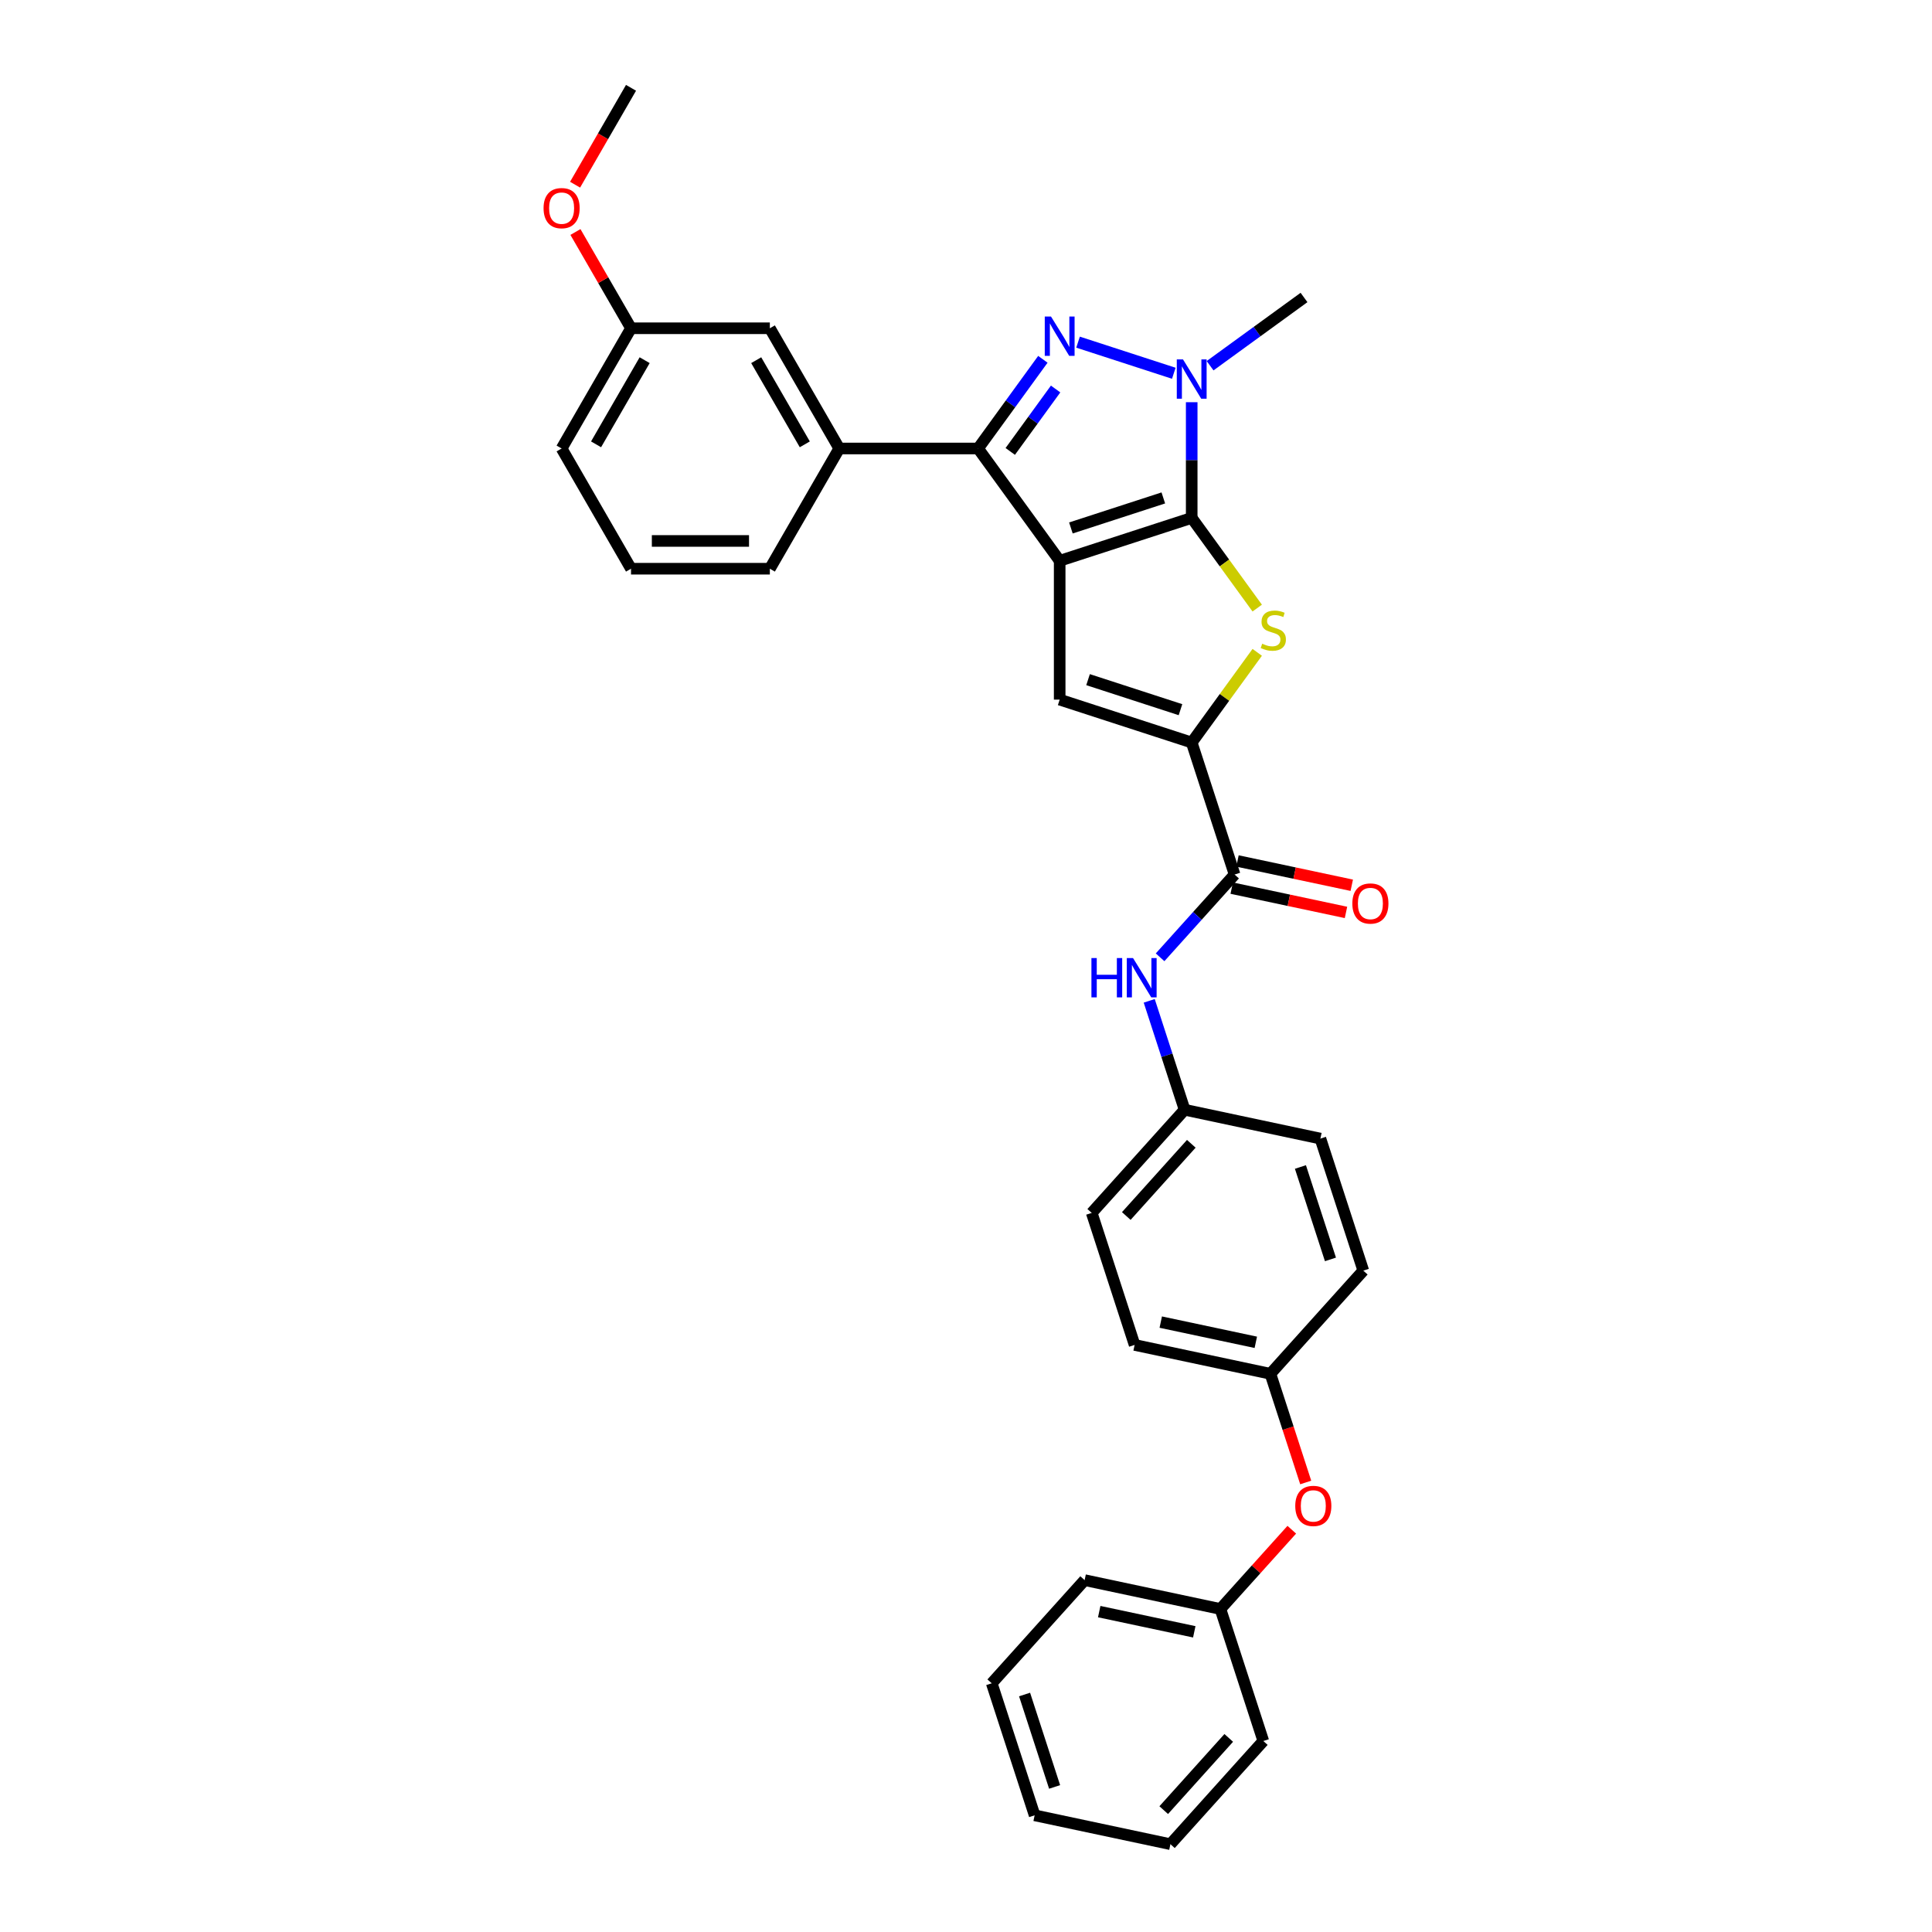 <?xml version='1.0' encoding='iso-8859-1'?>
<svg version='1.1' baseProfile='full'
              xmlns='http://www.w3.org/2000/svg'
                      xmlns:rdkit='http://www.rdkit.org/xml'
                      xmlns:xlink='http://www.w3.org/1999/xlink'
                  xml:space='preserve'
width='1000px' height='1000px' viewBox='0 0 1000 1000'>
<!-- END OF HEADER -->
<rect style='opacity:1.0;fill:#FFFFFF;stroke:none' width='1000' height='1000' x='0' y='0'> </rect>
<path class='bond-0' d='M 548.486,290.268 L 616.823,268.064' style='fill:none;fill-rule:evenodd;stroke:#000000;stroke-width:6px;stroke-linecap:butt;stroke-linejoin:miter;stroke-opacity:1' />
<path class='bond-0' d='M 554.296,273.27 L 602.132,257.727' style='fill:none;fill-rule:evenodd;stroke:#000000;stroke-width:6px;stroke-linecap:butt;stroke-linejoin:miter;stroke-opacity:1' />
<path class='bond-2' d='M 548.486,290.268 L 506.251,232.137' style='fill:none;fill-rule:evenodd;stroke:#000000;stroke-width:6px;stroke-linecap:butt;stroke-linejoin:miter;stroke-opacity:1' />
<path class='bond-5' d='M 548.486,290.268 L 548.486,362.123' style='fill:none;fill-rule:evenodd;stroke:#000000;stroke-width:6px;stroke-linecap:butt;stroke-linejoin:miter;stroke-opacity:1' />
<path class='bond-3' d='M 616.823,268.064 L 616.823,238.123' style='fill:none;fill-rule:evenodd;stroke:#000000;stroke-width:6px;stroke-linecap:butt;stroke-linejoin:miter;stroke-opacity:1' />
<path class='bond-3' d='M 616.823,238.123 L 616.823,208.181' style='fill:none;fill-rule:evenodd;stroke:#0000FF;stroke-width:6px;stroke-linecap:butt;stroke-linejoin:miter;stroke-opacity:1' />
<path class='bond-4' d='M 616.823,268.064 L 633.78,291.404' style='fill:none;fill-rule:evenodd;stroke:#000000;stroke-width:6px;stroke-linecap:butt;stroke-linejoin:miter;stroke-opacity:1' />
<path class='bond-4' d='M 633.78,291.404 L 650.737,314.743' style='fill:none;fill-rule:evenodd;stroke:#CCCC00;stroke-width:6px;stroke-linecap:butt;stroke-linejoin:miter;stroke-opacity:1' />
<path class='bond-1' d='M 539.789,185.977 L 523.02,209.057' style='fill:none;fill-rule:evenodd;stroke:#0000FF;stroke-width:6px;stroke-linecap:butt;stroke-linejoin:miter;stroke-opacity:1' />
<path class='bond-1' d='M 523.02,209.057 L 506.251,232.137' style='fill:none;fill-rule:evenodd;stroke:#000000;stroke-width:6px;stroke-linecap:butt;stroke-linejoin:miter;stroke-opacity:1' />
<path class='bond-1' d='M 546.384,201.348 L 534.646,217.504' style='fill:none;fill-rule:evenodd;stroke:#0000FF;stroke-width:6px;stroke-linecap:butt;stroke-linejoin:miter;stroke-opacity:1' />
<path class='bond-1' d='M 534.646,217.504 L 522.908,233.66' style='fill:none;fill-rule:evenodd;stroke:#000000;stroke-width:6px;stroke-linecap:butt;stroke-linejoin:miter;stroke-opacity:1' />
<path class='bond-33' d='M 557.999,177.097 L 607.56,193.2' style='fill:none;fill-rule:evenodd;stroke:#0000FF;stroke-width:6px;stroke-linecap:butt;stroke-linejoin:miter;stroke-opacity:1' />
<path class='bond-8' d='M 506.251,232.137 L 434.397,232.137' style='fill:none;fill-rule:evenodd;stroke:#000000;stroke-width:6px;stroke-linecap:butt;stroke-linejoin:miter;stroke-opacity:1' />
<path class='bond-15' d='M 626.337,189.298 L 650.646,171.637' style='fill:none;fill-rule:evenodd;stroke:#0000FF;stroke-width:6px;stroke-linecap:butt;stroke-linejoin:miter;stroke-opacity:1' />
<path class='bond-15' d='M 650.646,171.637 L 674.955,153.975' style='fill:none;fill-rule:evenodd;stroke:#000000;stroke-width:6px;stroke-linecap:butt;stroke-linejoin:miter;stroke-opacity:1' />
<path class='bond-32' d='M 650.737,337.648 L 633.78,360.987' style='fill:none;fill-rule:evenodd;stroke:#CCCC00;stroke-width:6px;stroke-linecap:butt;stroke-linejoin:miter;stroke-opacity:1' />
<path class='bond-32' d='M 633.78,360.987 L 616.823,384.327' style='fill:none;fill-rule:evenodd;stroke:#000000;stroke-width:6px;stroke-linecap:butt;stroke-linejoin:miter;stroke-opacity:1' />
<path class='bond-6' d='M 548.486,362.123 L 616.823,384.327' style='fill:none;fill-rule:evenodd;stroke:#000000;stroke-width:6px;stroke-linecap:butt;stroke-linejoin:miter;stroke-opacity:1' />
<path class='bond-6' d='M 563.177,351.786 L 611.014,367.329' style='fill:none;fill-rule:evenodd;stroke:#000000;stroke-width:6px;stroke-linecap:butt;stroke-linejoin:miter;stroke-opacity:1' />
<path class='bond-7' d='M 616.823,384.327 L 639.027,452.664' style='fill:none;fill-rule:evenodd;stroke:#000000;stroke-width:6px;stroke-linecap:butt;stroke-linejoin:miter;stroke-opacity:1' />
<path class='bond-9' d='M 639.027,452.664 L 619.744,474.08' style='fill:none;fill-rule:evenodd;stroke:#000000;stroke-width:6px;stroke-linecap:butt;stroke-linejoin:miter;stroke-opacity:1' />
<path class='bond-9' d='M 619.744,474.08 L 600.461,495.497' style='fill:none;fill-rule:evenodd;stroke:#0000FF;stroke-width:6px;stroke-linecap:butt;stroke-linejoin:miter;stroke-opacity:1' />
<path class='bond-10' d='M 637.534,459.693 L 667.107,465.979' style='fill:none;fill-rule:evenodd;stroke:#000000;stroke-width:6px;stroke-linecap:butt;stroke-linejoin:miter;stroke-opacity:1' />
<path class='bond-10' d='M 667.107,465.979 L 696.68,472.265' style='fill:none;fill-rule:evenodd;stroke:#FF0000;stroke-width:6px;stroke-linecap:butt;stroke-linejoin:miter;stroke-opacity:1' />
<path class='bond-10' d='M 640.521,445.636 L 670.095,451.922' style='fill:none;fill-rule:evenodd;stroke:#000000;stroke-width:6px;stroke-linecap:butt;stroke-linejoin:miter;stroke-opacity:1' />
<path class='bond-10' d='M 670.095,451.922 L 699.668,458.208' style='fill:none;fill-rule:evenodd;stroke:#FF0000;stroke-width:6px;stroke-linecap:butt;stroke-linejoin:miter;stroke-opacity:1' />
<path class='bond-11' d='M 434.397,232.137 L 398.47,169.91' style='fill:none;fill-rule:evenodd;stroke:#000000;stroke-width:6px;stroke-linecap:butt;stroke-linejoin:miter;stroke-opacity:1' />
<path class='bond-11' d='M 416.562,229.989 L 391.413,186.429' style='fill:none;fill-rule:evenodd;stroke:#000000;stroke-width:6px;stroke-linecap:butt;stroke-linejoin:miter;stroke-opacity:1' />
<path class='bond-22' d='M 434.397,232.137 L 398.47,294.365' style='fill:none;fill-rule:evenodd;stroke:#000000;stroke-width:6px;stroke-linecap:butt;stroke-linejoin:miter;stroke-opacity:1' />
<path class='bond-13' d='M 594.837,518.033 L 603.995,546.216' style='fill:none;fill-rule:evenodd;stroke:#0000FF;stroke-width:6px;stroke-linecap:butt;stroke-linejoin:miter;stroke-opacity:1' />
<path class='bond-13' d='M 603.995,546.216 L 613.152,574.4' style='fill:none;fill-rule:evenodd;stroke:#000000;stroke-width:6px;stroke-linecap:butt;stroke-linejoin:miter;stroke-opacity:1' />
<path class='bond-16' d='M 398.47,169.91 L 326.616,169.91' style='fill:none;fill-rule:evenodd;stroke:#000000;stroke-width:6px;stroke-linecap:butt;stroke-linejoin:miter;stroke-opacity:1' />
<path class='bond-12' d='M 675.837,767.326 L 666.699,739.2' style='fill:none;fill-rule:evenodd;stroke:#FF0000;stroke-width:6px;stroke-linecap:butt;stroke-linejoin:miter;stroke-opacity:1' />
<path class='bond-12' d='M 666.699,739.2 L 657.56,711.075' style='fill:none;fill-rule:evenodd;stroke:#000000;stroke-width:6px;stroke-linecap:butt;stroke-linejoin:miter;stroke-opacity:1' />
<path class='bond-17' d='M 668.627,791.781 L 650.156,812.296' style='fill:none;fill-rule:evenodd;stroke:#FF0000;stroke-width:6px;stroke-linecap:butt;stroke-linejoin:miter;stroke-opacity:1' />
<path class='bond-17' d='M 650.156,812.296 L 631.684,832.81' style='fill:none;fill-rule:evenodd;stroke:#000000;stroke-width:6px;stroke-linecap:butt;stroke-linejoin:miter;stroke-opacity:1' />
<path class='bond-18' d='M 613.152,574.4 L 565.072,627.798' style='fill:none;fill-rule:evenodd;stroke:#000000;stroke-width:6px;stroke-linecap:butt;stroke-linejoin:miter;stroke-opacity:1' />
<path class='bond-18' d='M 616.619,592.025 L 582.964,629.404' style='fill:none;fill-rule:evenodd;stroke:#000000;stroke-width:6px;stroke-linecap:butt;stroke-linejoin:miter;stroke-opacity:1' />
<path class='bond-19' d='M 613.152,574.4 L 683.436,589.339' style='fill:none;fill-rule:evenodd;stroke:#000000;stroke-width:6px;stroke-linecap:butt;stroke-linejoin:miter;stroke-opacity:1' />
<path class='bond-14' d='M 657.56,711.075 L 705.64,657.676' style='fill:none;fill-rule:evenodd;stroke:#000000;stroke-width:6px;stroke-linecap:butt;stroke-linejoin:miter;stroke-opacity:1' />
<path class='bond-35' d='M 657.56,711.075 L 587.276,696.135' style='fill:none;fill-rule:evenodd;stroke:#000000;stroke-width:6px;stroke-linecap:butt;stroke-linejoin:miter;stroke-opacity:1' />
<path class='bond-35' d='M 650.005,694.777 L 600.807,684.319' style='fill:none;fill-rule:evenodd;stroke:#000000;stroke-width:6px;stroke-linecap:butt;stroke-linejoin:miter;stroke-opacity:1' />
<path class='bond-23' d='M 326.616,169.91 L 312.232,144.997' style='fill:none;fill-rule:evenodd;stroke:#000000;stroke-width:6px;stroke-linecap:butt;stroke-linejoin:miter;stroke-opacity:1' />
<path class='bond-23' d='M 312.232,144.997 L 297.849,120.084' style='fill:none;fill-rule:evenodd;stroke:#FF0000;stroke-width:6px;stroke-linecap:butt;stroke-linejoin:miter;stroke-opacity:1' />
<path class='bond-34' d='M 326.616,169.91 L 290.689,232.137' style='fill:none;fill-rule:evenodd;stroke:#000000;stroke-width:6px;stroke-linecap:butt;stroke-linejoin:miter;stroke-opacity:1' />
<path class='bond-34' d='M 333.672,186.429 L 308.523,229.989' style='fill:none;fill-rule:evenodd;stroke:#000000;stroke-width:6px;stroke-linecap:butt;stroke-linejoin:miter;stroke-opacity:1' />
<path class='bond-26' d='M 631.684,832.81 L 561.4,817.871' style='fill:none;fill-rule:evenodd;stroke:#000000;stroke-width:6px;stroke-linecap:butt;stroke-linejoin:miter;stroke-opacity:1' />
<path class='bond-26' d='M 618.154,844.626 L 568.955,834.168' style='fill:none;fill-rule:evenodd;stroke:#000000;stroke-width:6px;stroke-linecap:butt;stroke-linejoin:miter;stroke-opacity:1' />
<path class='bond-27' d='M 631.684,832.81 L 653.889,901.147' style='fill:none;fill-rule:evenodd;stroke:#000000;stroke-width:6px;stroke-linecap:butt;stroke-linejoin:miter;stroke-opacity:1' />
<path class='bond-21' d='M 565.072,627.798 L 587.276,696.135' style='fill:none;fill-rule:evenodd;stroke:#000000;stroke-width:6px;stroke-linecap:butt;stroke-linejoin:miter;stroke-opacity:1' />
<path class='bond-20' d='M 683.436,589.339 L 705.64,657.676' style='fill:none;fill-rule:evenodd;stroke:#000000;stroke-width:6px;stroke-linecap:butt;stroke-linejoin:miter;stroke-opacity:1' />
<path class='bond-20' d='M 673.099,604.03 L 688.642,651.867' style='fill:none;fill-rule:evenodd;stroke:#000000;stroke-width:6px;stroke-linecap:butt;stroke-linejoin:miter;stroke-opacity:1' />
<path class='bond-24' d='M 398.47,294.365 L 326.616,294.365' style='fill:none;fill-rule:evenodd;stroke:#000000;stroke-width:6px;stroke-linecap:butt;stroke-linejoin:miter;stroke-opacity:1' />
<path class='bond-24' d='M 387.692,279.994 L 337.394,279.994' style='fill:none;fill-rule:evenodd;stroke:#000000;stroke-width:6px;stroke-linecap:butt;stroke-linejoin:miter;stroke-opacity:1' />
<path class='bond-28' d='M 297.666,95.596 L 312.141,70.525' style='fill:none;fill-rule:evenodd;stroke:#FF0000;stroke-width:6px;stroke-linecap:butt;stroke-linejoin:miter;stroke-opacity:1' />
<path class='bond-28' d='M 312.141,70.525 L 326.616,45.455' style='fill:none;fill-rule:evenodd;stroke:#000000;stroke-width:6px;stroke-linecap:butt;stroke-linejoin:miter;stroke-opacity:1' />
<path class='bond-25' d='M 326.616,294.365 L 290.689,232.137' style='fill:none;fill-rule:evenodd;stroke:#000000;stroke-width:6px;stroke-linecap:butt;stroke-linejoin:miter;stroke-opacity:1' />
<path class='bond-30' d='M 561.4,817.871 L 513.321,871.269' style='fill:none;fill-rule:evenodd;stroke:#000000;stroke-width:6px;stroke-linecap:butt;stroke-linejoin:miter;stroke-opacity:1' />
<path class='bond-29' d='M 653.889,901.147 L 605.809,954.545' style='fill:none;fill-rule:evenodd;stroke:#000000;stroke-width:6px;stroke-linecap:butt;stroke-linejoin:miter;stroke-opacity:1' />
<path class='bond-29' d='M 635.997,899.541 L 602.341,936.92' style='fill:none;fill-rule:evenodd;stroke:#000000;stroke-width:6px;stroke-linecap:butt;stroke-linejoin:miter;stroke-opacity:1' />
<path class='bond-31' d='M 605.809,954.545 L 535.525,939.606' style='fill:none;fill-rule:evenodd;stroke:#000000;stroke-width:6px;stroke-linecap:butt;stroke-linejoin:miter;stroke-opacity:1' />
<path class='bond-36' d='M 513.321,871.269 L 535.525,939.606' style='fill:none;fill-rule:evenodd;stroke:#000000;stroke-width:6px;stroke-linecap:butt;stroke-linejoin:miter;stroke-opacity:1' />
<path class='bond-36' d='M 530.319,877.079 L 545.862,924.915' style='fill:none;fill-rule:evenodd;stroke:#000000;stroke-width:6px;stroke-linecap:butt;stroke-linejoin:miter;stroke-opacity:1' />
<path  class='atom-2' d='M 543.988 163.831
L 550.656 174.61
Q 551.317 175.673, 552.38 177.599
Q 553.444 179.524, 553.501 179.639
L 553.501 163.831
L 556.203 163.831
L 556.203 184.181
L 553.415 184.181
L 546.258 172.396
Q 545.425 171.017, 544.534 169.436
Q 543.672 167.855, 543.413 167.367
L 543.413 184.181
L 540.769 184.181
L 540.769 163.831
L 543.988 163.831
' fill='#0000FF'/>
<path  class='atom-4' d='M 612.325 186.036
L 618.993 196.814
Q 619.654 197.877, 620.718 199.803
Q 621.781 201.729, 621.839 201.843
L 621.839 186.036
L 624.54 186.036
L 624.54 206.385
L 621.753 206.385
L 614.596 194.601
Q 613.762 193.221, 612.871 191.64
Q 612.009 190.059, 611.75 189.571
L 611.75 206.385
L 609.106 206.385
L 609.106 186.036
L 612.325 186.036
' fill='#0000FF'/>
<path  class='atom-5' d='M 653.31 333.18
Q 653.54 333.266, 654.488 333.668
Q 655.437 334.071, 656.471 334.329
Q 657.535 334.559, 658.57 334.559
Q 660.495 334.559, 661.616 333.64
Q 662.737 332.691, 662.737 331.053
Q 662.737 329.932, 662.162 329.242
Q 661.616 328.552, 660.754 328.179
Q 659.892 327.805, 658.455 327.374
Q 656.644 326.828, 655.552 326.311
Q 654.488 325.793, 653.712 324.701
Q 652.965 323.609, 652.965 321.769
Q 652.965 319.211, 654.689 317.631
Q 656.443 316.05, 659.892 316.05
Q 662.248 316.05, 664.921 317.171
L 664.26 319.384
Q 661.817 318.378, 659.978 318.378
Q 657.995 318.378, 656.903 319.211
Q 655.81 320.016, 655.839 321.424
Q 655.839 322.517, 656.385 323.178
Q 656.96 323.839, 657.765 324.212
Q 658.598 324.586, 659.978 325.017
Q 661.817 325.592, 662.91 326.167
Q 664.002 326.742, 664.778 327.92
Q 665.583 329.07, 665.583 331.053
Q 665.583 333.87, 663.686 335.393
Q 661.817 336.887, 658.685 336.887
Q 656.874 336.887, 655.494 336.485
Q 654.143 336.111, 652.534 335.45
L 653.31 333.18
' fill='#CCCC00'/>
<path  class='atom-10' d='M 564.922 495.888
L 567.681 495.888
L 567.681 504.539
L 578.086 504.539
L 578.086 495.888
L 580.845 495.888
L 580.845 516.237
L 578.086 516.237
L 578.086 506.838
L 567.681 506.838
L 567.681 516.237
L 564.922 516.237
L 564.922 495.888
' fill='#0000FF'/>
<path  class='atom-10' d='M 586.45 495.888
L 593.118 506.666
Q 593.779 507.729, 594.842 509.655
Q 595.906 511.581, 595.963 511.696
L 595.963 495.888
L 598.665 495.888
L 598.665 516.237
L 595.877 516.237
L 588.72 504.453
Q 587.887 503.073, 586.996 501.492
Q 586.133 499.912, 585.875 499.423
L 585.875 516.237
L 583.231 516.237
L 583.231 495.888
L 586.45 495.888
' fill='#0000FF'/>
<path  class='atom-11' d='M 699.97 467.661
Q 699.97 462.775, 702.385 460.045
Q 704.799 457.314, 709.311 457.314
Q 713.824 457.314, 716.238 460.045
Q 718.653 462.775, 718.653 467.661
Q 718.653 472.605, 716.209 475.421
Q 713.766 478.209, 709.311 478.209
Q 704.828 478.209, 702.385 475.421
Q 699.97 472.633, 699.97 467.661
M 709.311 475.91
Q 712.416 475.91, 714.083 473.841
Q 715.778 471.742, 715.778 467.661
Q 715.778 463.666, 714.083 461.654
Q 712.416 459.613, 709.311 459.613
Q 706.207 459.613, 704.512 461.625
Q 702.845 463.637, 702.845 467.661
Q 702.845 471.771, 704.512 473.841
Q 706.207 475.91, 709.311 475.91
' fill='#FF0000'/>
<path  class='atom-13' d='M 670.423 779.469
Q 670.423 774.583, 672.838 771.853
Q 675.252 769.122, 679.764 769.122
Q 684.277 769.122, 686.691 771.853
Q 689.105 774.583, 689.105 779.469
Q 689.105 784.413, 686.662 787.23
Q 684.219 790.018, 679.764 790.018
Q 675.281 790.018, 672.838 787.23
Q 670.423 784.442, 670.423 779.469
M 679.764 787.718
Q 682.868 787.718, 684.535 785.649
Q 686.231 783.551, 686.231 779.469
Q 686.231 775.474, 684.535 773.462
Q 682.868 771.422, 679.764 771.422
Q 676.66 771.422, 674.964 773.434
Q 673.297 775.446, 673.297 779.469
Q 673.297 783.579, 674.964 785.649
Q 676.66 787.718, 679.764 787.718
' fill='#FF0000'/>
<path  class='atom-24' d='M 281.347 107.74
Q 281.347 102.854, 283.762 100.123
Q 286.176 97.393, 290.689 97.393
Q 295.201 97.393, 297.615 100.123
Q 300.03 102.854, 300.03 107.74
Q 300.03 112.683, 297.587 115.5
Q 295.143 118.288, 290.689 118.288
Q 286.205 118.288, 283.762 115.5
Q 281.347 112.712, 281.347 107.74
M 290.689 115.988
Q 293.793 115.988, 295.46 113.919
Q 297.155 111.821, 297.155 107.74
Q 297.155 103.744, 295.46 101.733
Q 293.793 99.692, 290.689 99.692
Q 287.584 99.692, 285.889 101.704
Q 284.222 103.716, 284.222 107.74
Q 284.222 111.85, 285.889 113.919
Q 287.584 115.988, 290.689 115.988
' fill='#FF0000'/>
</svg>
